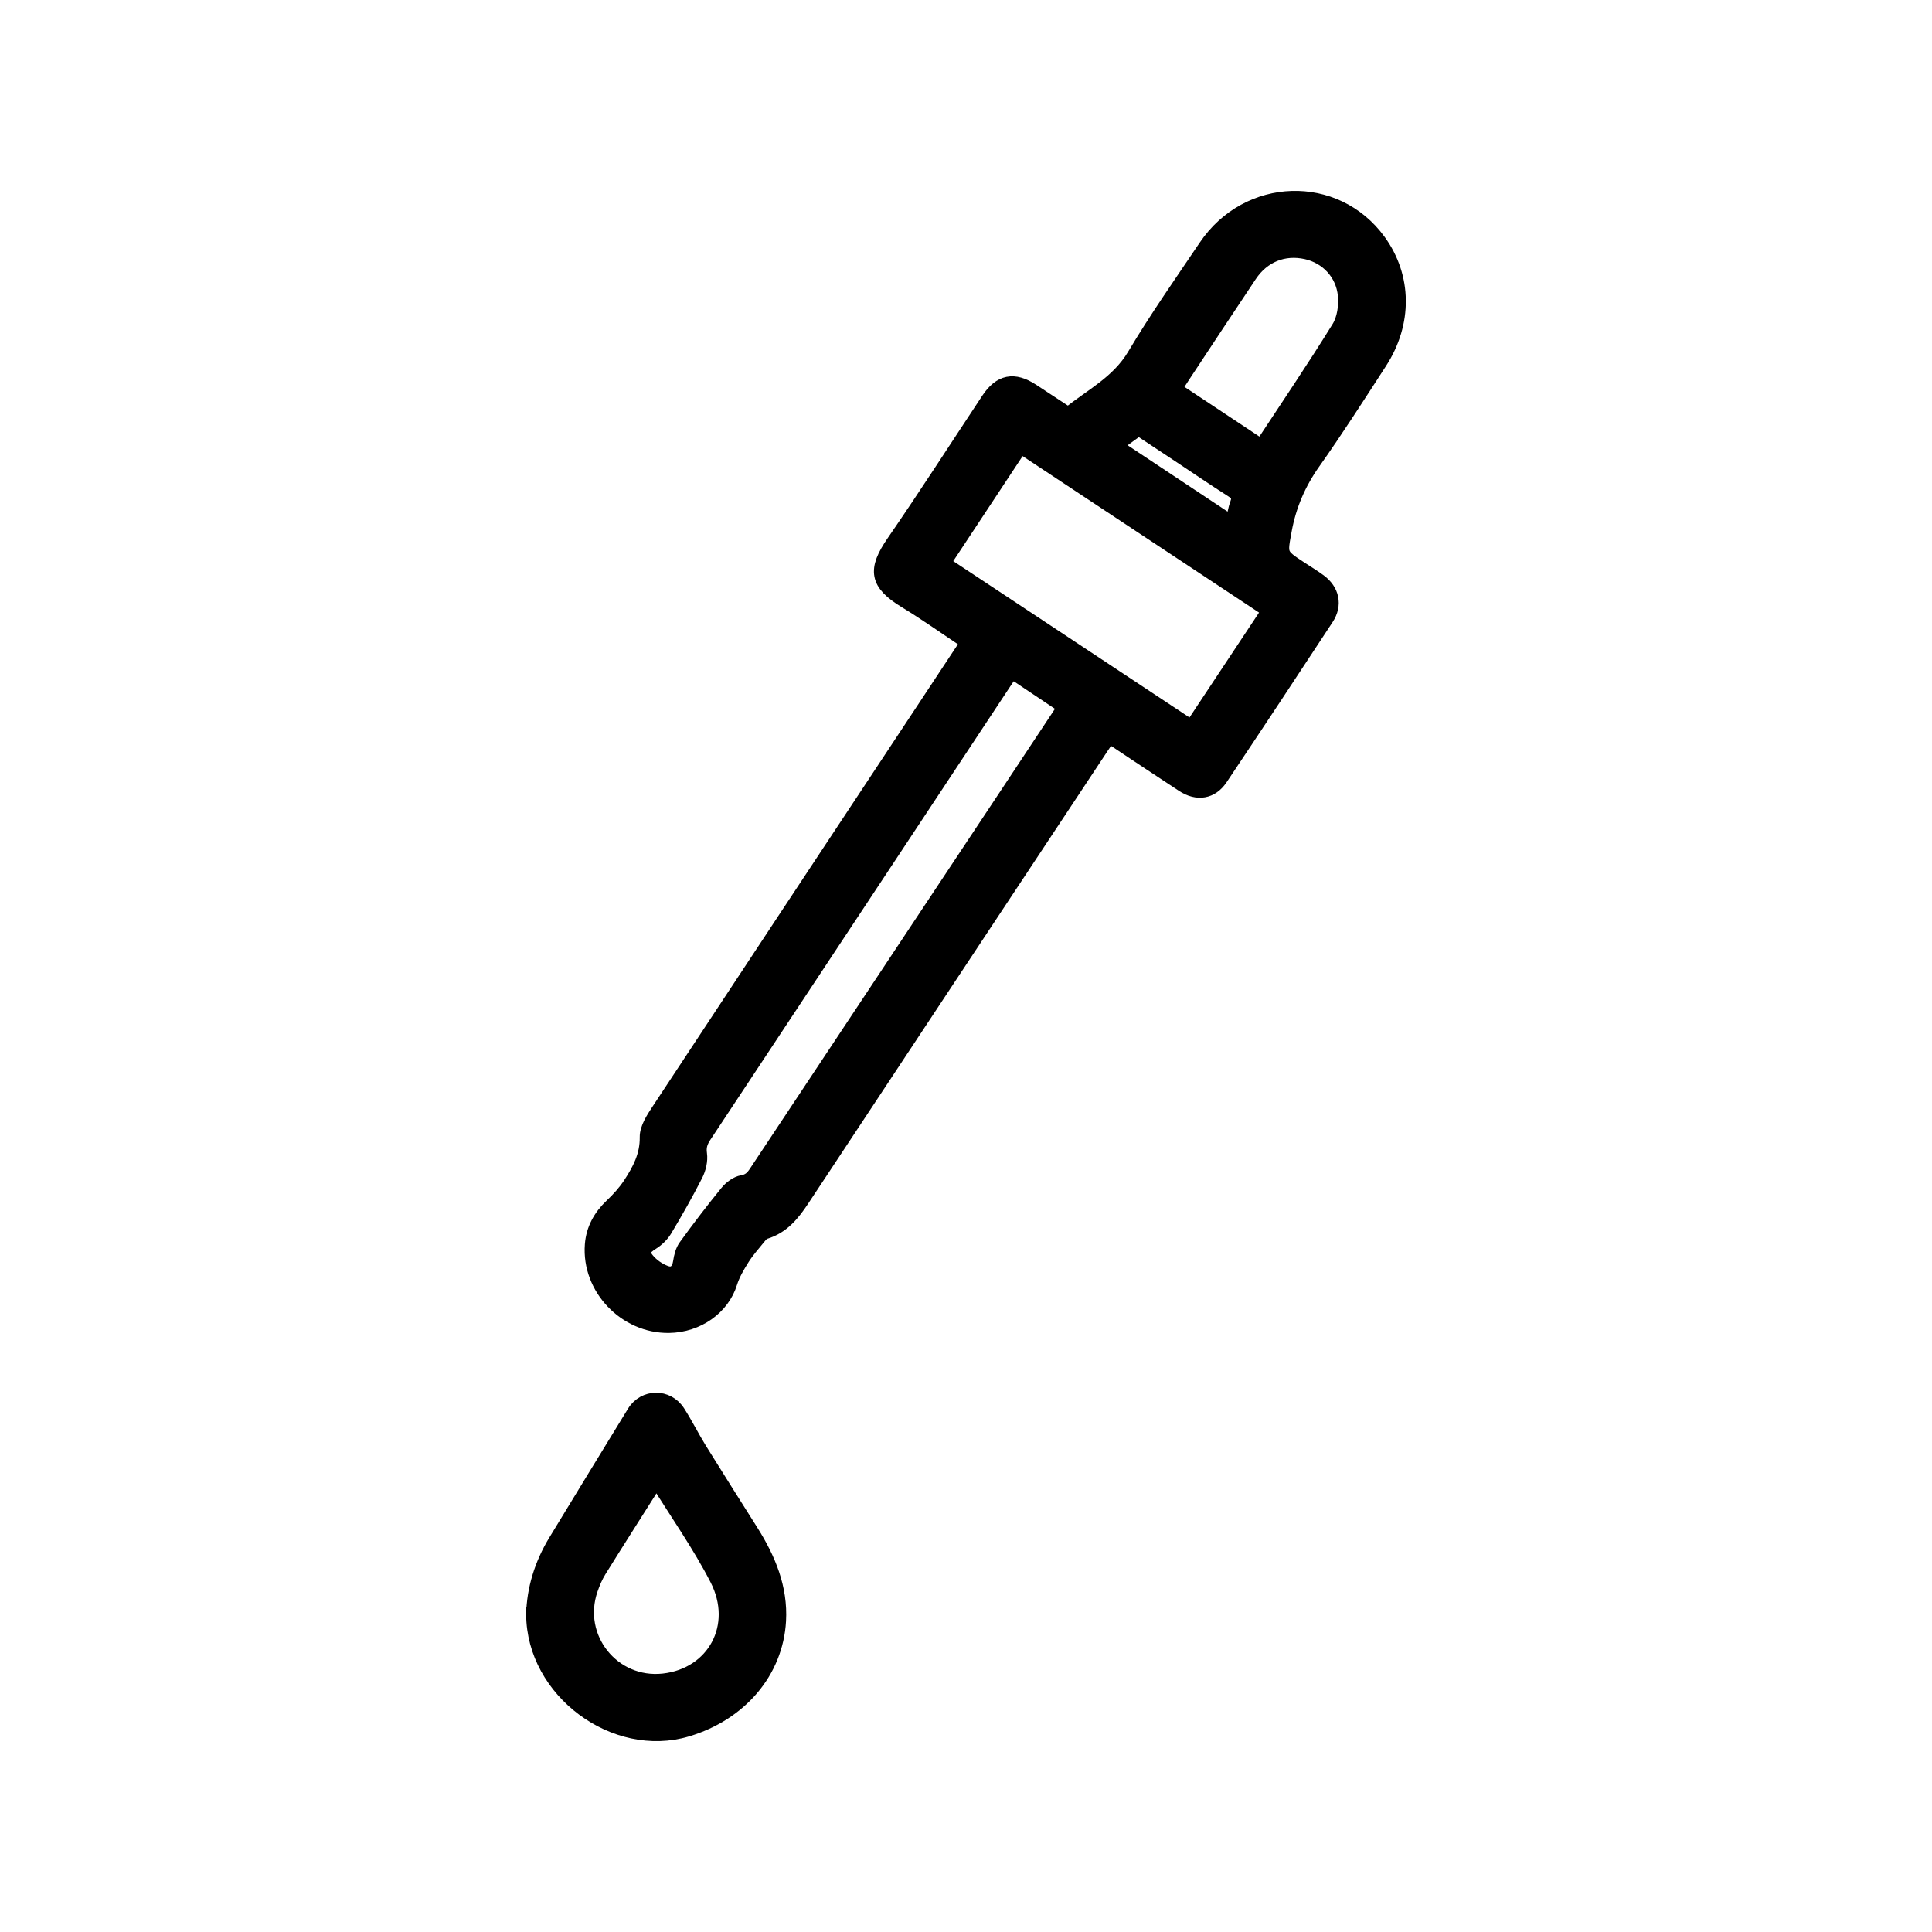<svg viewBox="0 0 1080 1080" height="1080" width="1080" xmlns="http://www.w3.org/2000/svg" id="Ebene_1"><defs><style>.cls-1{stroke:#000;stroke-miterlimit:10;stroke-width:8px;}</style></defs><path d="m540.81,358.9c-11.7-7.78-22.91-15.78-34.64-22.91-16.26-9.88-17.34-17.41-6.63-32.94,18.1-26.24,35.3-53.09,52.91-79.66,6.73-10.15,14.32-11.66,24.58-4.96,6.24,4.07,12.46,8.19,18.69,12.28.31.2.65.36,1.56.85,12.64-10.27,27.69-17.6,36.79-32.9,12.38-20.8,26.33-40.68,39.88-60.77,23.55-34.94,72.66-36.44,96.84-3.11,14.49,19.97,14.85,45.73.62,67.68-12.17,18.77-24.21,37.65-37.13,55.9-8.26,11.67-13.61,24.06-16.17,38.06-2.51,13.7-2.93,13.62,8.77,21.31,3.58,2.35,7.27,4.57,10.71,7.11,7.14,5.27,8.9,13.26,4.03,20.69-19.62,29.93-39.37,59.79-59.27,89.53-5.14,7.68-13.1,8.91-21.01,3.75-13.72-8.95-27.32-18.07-41.32-27.36-1.43,2.08-2.71,3.88-3.92,5.72-55.87,84.41-111.77,168.8-167.55,253.27-5.37,8.13-11.16,15.35-20.98,18.27-1.42.42-2.63,1.97-3.66,3.23-3.06,3.76-6.31,7.42-8.88,11.51-2.7,4.3-5.38,8.83-6.87,13.63-4.27,13.82-18.1,23.82-34.24,24.04-24.36.32-44.85-21.19-42.99-45.3.68-8.74,4.67-15.86,11.06-21.91,3.81-3.61,7.44-7.61,10.3-11.99,5.15-7.89,9.47-15.93,9.32-26.2-.08-5,3.56-10.48,6.56-15.05,47.99-72.86,96.14-145.6,144.26-218.38,8.53-12.91,17.07-25.81,25.58-38.73.9-1.37,1.69-2.81,2.8-4.66Zm-13.47-44.11c46.45,30.74,92.41,61.17,138.72,91.82,14.46-21.81,28.73-43.34,43.3-65.31-46.41-30.72-92.47-61.2-138.84-91.89-14.42,21.83-28.58,43.27-43.19,65.38Zm38.27,60.53c-1.47,2.14-2.64,3.79-3.75,5.48-56.01,84.7-112,169.41-168.06,254.08-2.12,3.21-3.18,6.02-2.58,10.16.53,3.74-.53,8.22-2.29,11.67-5.32,10.45-11.13,20.66-17.15,30.73-1.73,2.9-4.47,5.52-7.35,7.32-4.7,2.95-6.07,5.29-2.58,9.53,2.55,3.11,6.36,5.75,10.14,7.15,4.69,1.75,7.52-1.09,8.25-5.97.45-3.02,1.27-6.35,3.02-8.75,7.45-10.25,15.13-20.34,23.14-30.16,2.11-2.58,5.47-5.12,8.59-5.65,3.92-.66,5.74-2.67,7.64-5.53,45.1-68.01,90.24-136,135.36-204,12.34-18.6,24.65-37.21,37.26-56.25-9.98-6.67-19.66-13.15-29.63-19.82Zm139.53-125.73c14.68-22.34,29.45-44.07,43.24-66.41,3.05-4.94,4.07-12.17,3.5-18.1-1.2-12.49-10.27-21.63-21.66-24.15-12.53-2.77-24.16,1.81-31.54,12.83-12.45,18.58-24.71,37.27-37.05,55.92-1.62,2.45-3.21,4.93-5.02,7.73,16.35,10.84,32.29,21.41,48.53,32.18Zm-81.8-.54c22.24,14.76,43.66,28.98,65.63,43.56.99-4.33,1.41-7.88,2.64-11.13,1.45-3.84-.06-5.64-3.15-7.61-9.56-6.09-18.93-12.49-28.38-18.76-7.85-5.21-15.72-10.41-23.57-15.61-4.46,3.23-8.5,6.16-13.17,9.55Z" class="cls-1"></path><path d="m298.13,902.48c.29-14.11,4.57-28.05,12.35-40.88,14.58-24.05,29.29-48.02,43.97-72.01,5.69-9.29,18.66-9.47,24.62-.13,4.31,6.74,7.88,13.95,12.09,20.76,9.51,15.36,19.21,30.61,28.84,45.9,9.63,15.26,16.44,31.6,15.4,49.93-1.62,28.56-21.8,51.95-51.37,60.78-40.28,12.02-85.7-21.49-85.91-64.35Zm68.85-75.17c-11.06,17.46-21.58,33.92-31.9,50.51-2.05,3.29-3.6,6.96-4.87,10.64-9.3,27,12.37,54.15,40.66,51.05,28.25-3.1,43.41-30.54,29.89-56.86-9.72-18.94-22.15-36.49-33.79-55.33Z" class="cls-1"></path></svg>